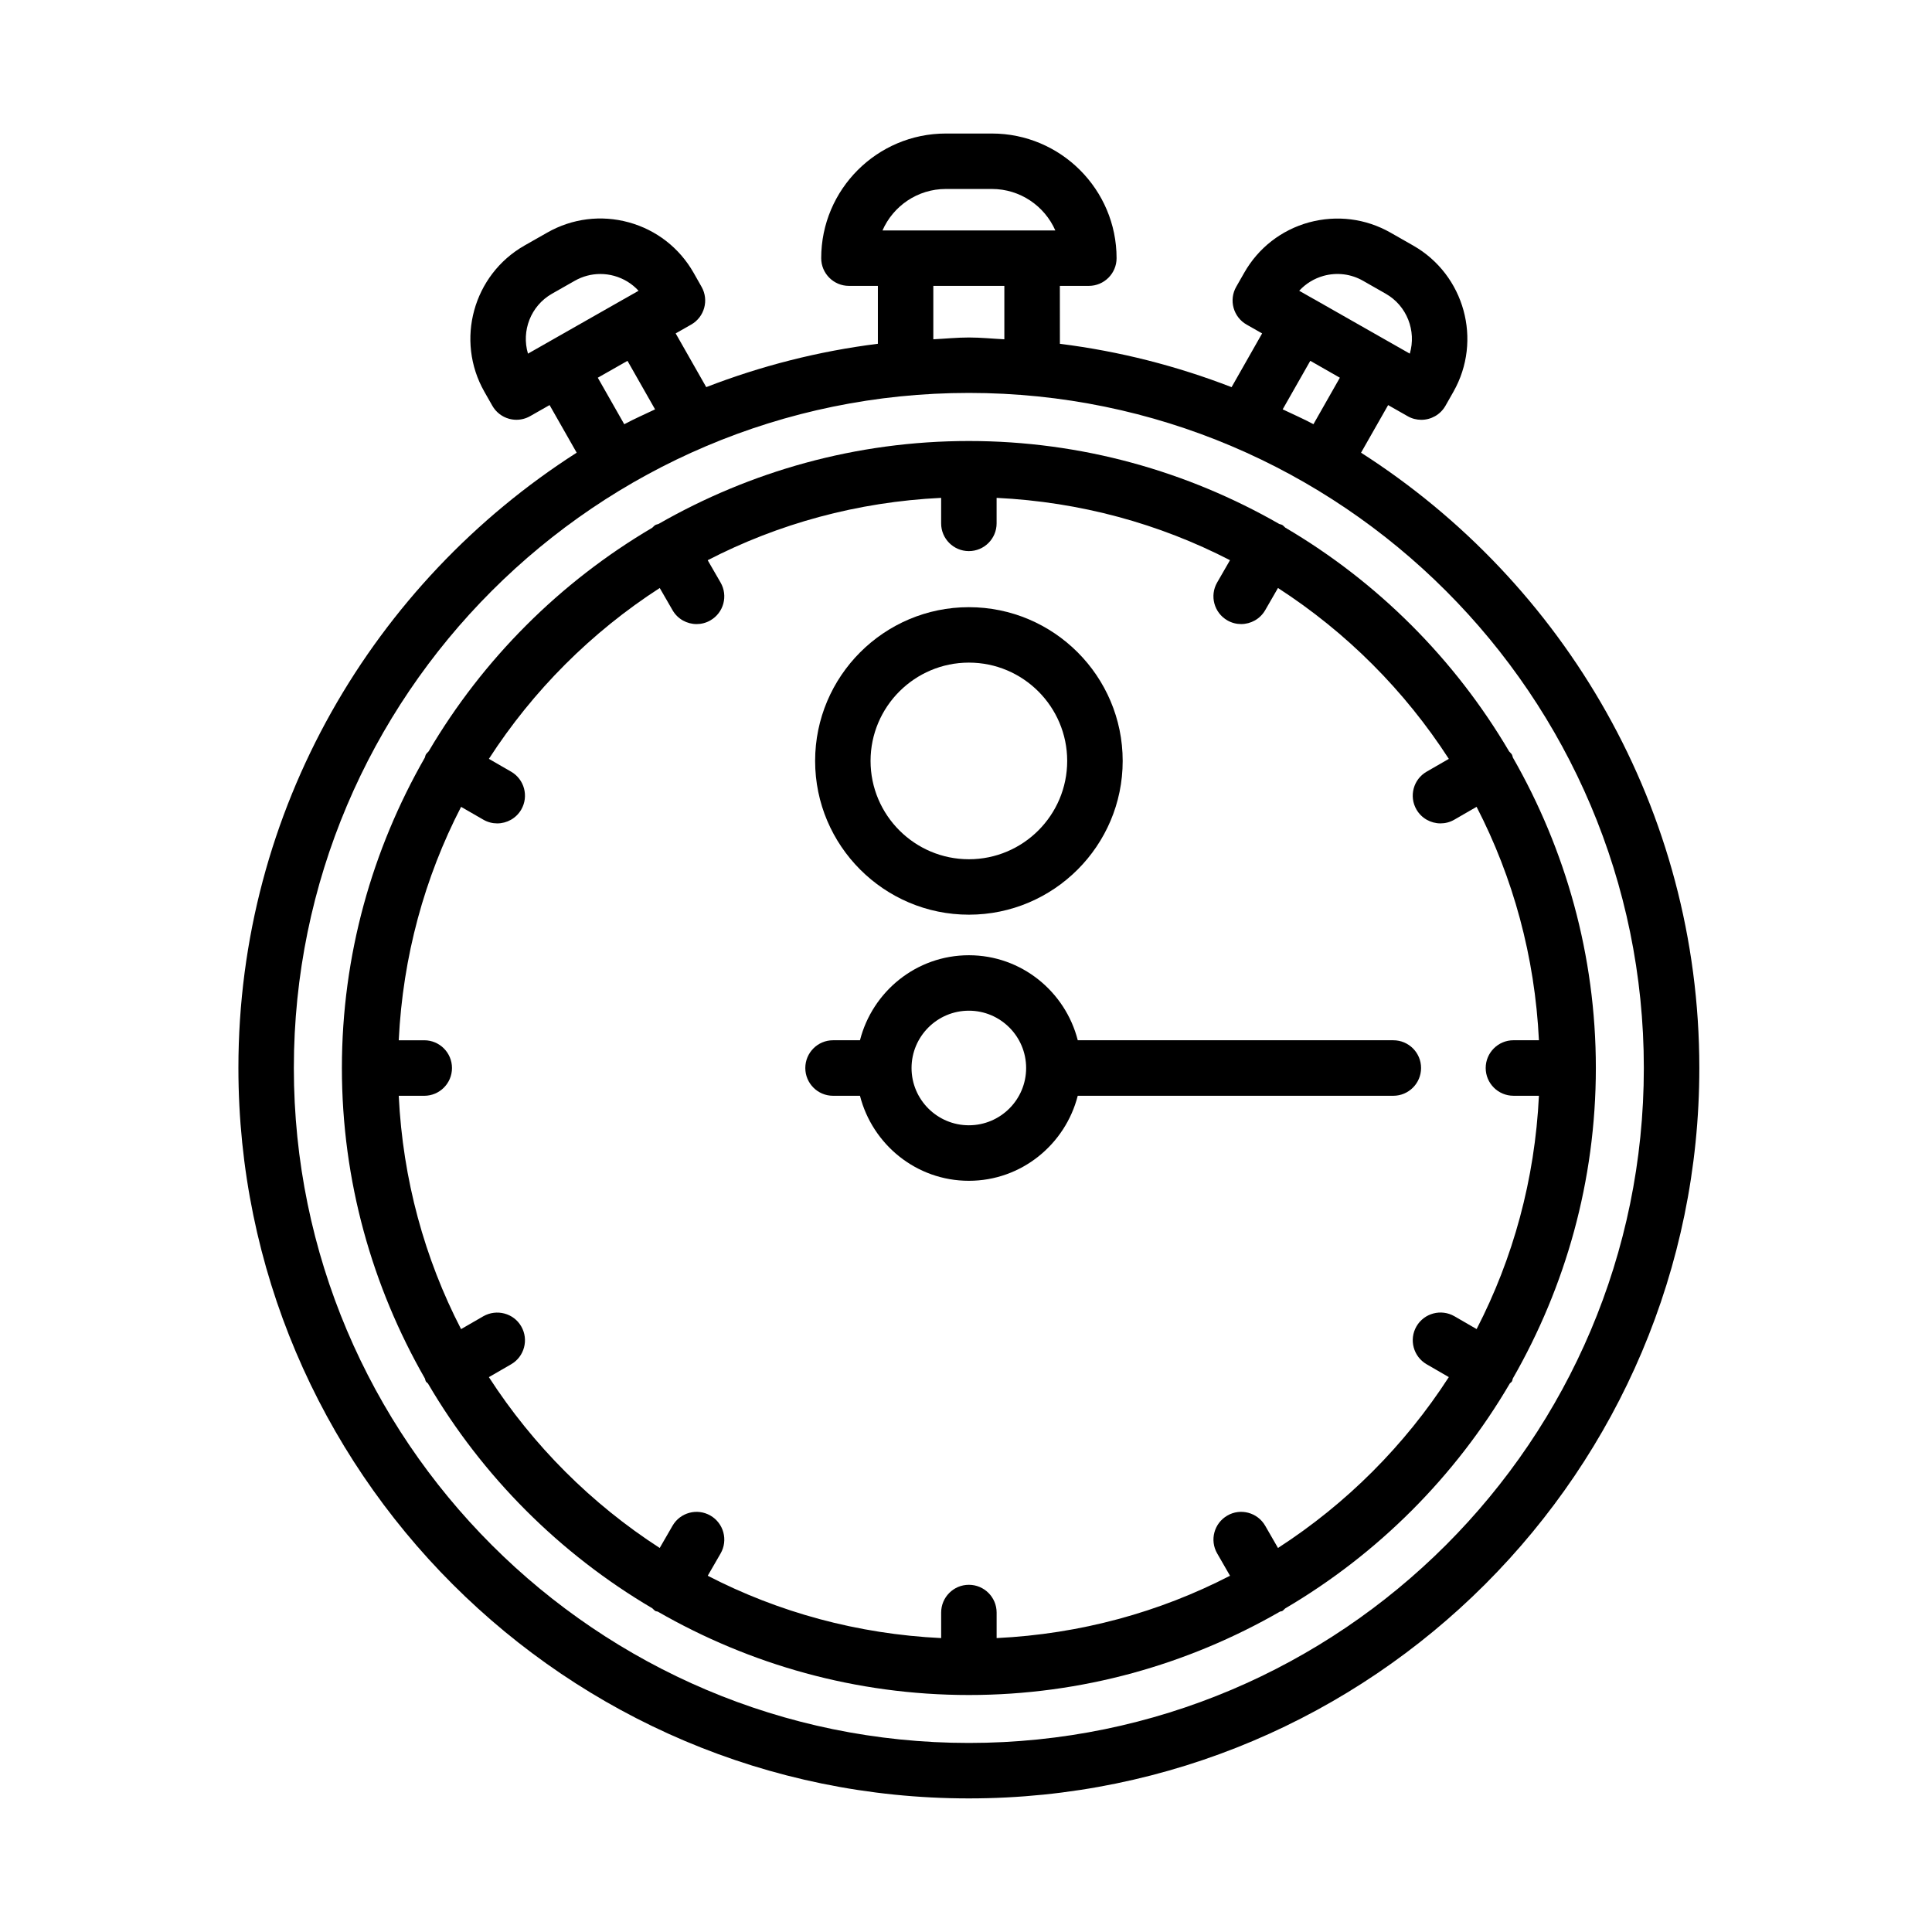 <?xml version="1.0" encoding="UTF-8"?>
<!-- Uploaded to: SVG Repo, www.svgrepo.com, Generator: SVG Repo Mixer Tools -->
<svg fill="#000000" width="800px" height="800px" version="1.1" viewBox="144 144 512 512" xmlns="http://www.w3.org/2000/svg">
 <g>
  <path d="m504.69 263.97 7.18-12.617 5.172 2.941c1.129 0.656 2.387 0.961 3.625 0.961 2.547 0 5.023-1.328 6.387-3.703l2.117-3.731c7.731-13.625 2.941-31.016-10.672-38.754l-6.008-3.426c-6.602-3.738-14.188-4.699-21.598-2.707-7.32 2.019-13.418 6.762-17.164 13.355l-2.117 3.711c-0.969 1.695-1.219 3.703-0.699 5.586 0.52 1.875 1.758 3.481 3.461 4.441l4.102 2.332-8.094 14.242c-14.426-5.586-29.652-9.508-45.496-11.488l-0.012-15.352h7.676c4.055 0 7.356-3.293 7.356-7.344 0-18.215-14.832-33.031-33.039-33.031h-12.207c-18.215 0-33.031 14.816-33.031 33.031 0 4.055 3.293 7.344 7.344 7.344h7.676v15.344c-15.844 1.98-31.062 5.902-45.488 11.488l-8.098-14.238 4.106-2.336c3.523-2 4.762-6.484 2.754-10.008l-2.109-3.723c-3.758-6.602-9.855-11.344-17.176-13.363-7.301-2-14.988-1.051-21.59 2.707l-6.027 3.426c-13.625 7.75-18.402 25.141-10.656 38.754l2.109 3.711c0.961 1.695 2.555 2.941 4.441 3.461 0.637 0.172 1.293 0.262 1.945 0.262 1.266 0 2.512-0.324 3.633-0.961l5.156-2.934 7.18 12.617c-53.809 34.426-89.645 94.57-89.645 163.05 0 106.75 86.836 193.58 193.58 193.58 106.75 0.008 193.58-86.828 193.58-193.57 0-68.488-35.844-128.64-89.656-163.06zm-9.914-46.871c3.57-0.969 7.266-0.5 10.438 1.309l6.008 3.426c5.668 3.219 8.16 9.891 6.387 15.883l-7.16-4.07-18.328-10.43c-0.016-0.008-0.031-0.008-0.047-0.016l-3.773-2.144c1.742-1.895 3.965-3.258 6.477-3.957zm-3.535 22.523 1.391 0.793 6.445 3.684-7 12.316c-2.652-1.426-5.426-2.629-8.152-3.934zm-96.582-45.543h12.207c7.5 0 13.973 4.531 16.809 10.996h-45.809c2.828-6.469 9.293-10.996 16.793-10.996zm-3.32 25.684h18.824v14.152c-3.137-0.152-6.227-0.477-9.398-0.477-3.18 0-6.281 0.324-9.426 0.477zm-107.42 17.957c-1.793-5.992 0.707-12.664 6.367-15.883l6.027-3.426c2.098-1.191 4.422-1.801 6.773-1.801 1.219 0 2.449 0.16 3.66 0.492 2.519 0.699 4.754 2.062 6.477 3.957l-3.785 2.152c-0.008 0.004-0.02 0.004-0.027 0.008l-20.637 11.738c-0.004 0.004-0.008 0.008-0.012 0.008zm18.504 6.379 7.867-4.473 7.312 12.859c-2.731 1.305-5.512 2.512-8.168 3.941zm98.34 361.8c-98.637 0-178.89-80.234-178.89-178.87 0-98.648 80.254-178.9 178.89-178.9s178.87 80.254 178.87 178.9c0.004 98.637-80.23 178.87-178.87 178.87z"/>
  <path d="m544.93 509.29c13.914-24.285 21.988-52.32 21.988-82.254s-8.07-57.973-21.98-82.258c-0.117-0.273-0.125-0.566-0.281-0.828-0.191-0.324-0.488-0.523-0.719-0.809-14.402-24.48-34.844-44.918-59.324-59.312-0.281-0.223-0.48-0.52-0.801-0.707-0.25-0.145-0.535-0.152-0.797-0.266-24.285-13.914-52.324-21.984-82.254-21.984-29.934 0-57.965 8.07-82.246 21.98-0.277 0.117-0.57 0.129-0.84 0.281-0.336 0.191-0.539 0.5-0.832 0.734-24.445 14.387-44.859 34.805-59.246 59.25-0.234 0.293-0.547 0.504-0.738 0.84-0.152 0.266-0.164 0.562-0.281 0.836-13.902 24.281-21.973 52.312-21.973 82.242 0 29.934 8.074 57.973 21.988 82.258 0.113 0.266 0.125 0.555 0.273 0.812 0.137 0.238 0.395 0.336 0.555 0.551 14.398 24.582 34.891 45.109 59.445 59.555 0.289 0.23 0.492 0.531 0.82 0.723 0.207 0.121 0.449 0.082 0.66 0.18 24.32 13.969 52.414 22.082 82.418 22.082 30.008 0 58.105-8.117 82.43-22.094 0.199-0.094 0.426-0.055 0.621-0.168 0.312-0.18 0.5-0.465 0.777-0.684 24.582-14.449 45.098-34.988 59.512-59.594 0.16-0.215 0.418-0.312 0.555-0.551 0.148-0.262 0.156-0.547 0.27-0.816zm-62.25 44.938-3.387-5.883c-2.043-3.551-6.582-4.719-10.027-2.707-3.516 2.027-4.734 6.512-2.707 10.027l3.41 5.926c-18.699 9.656-39.652 15.445-61.852 16.52v-6.766c0-4.055-3.301-7.356-7.356-7.356s-7.344 3.301-7.344 7.356v6.766c-22.203-1.07-43.156-6.859-61.859-16.52l3.41-5.906c2.027-3.516 0.816-8.02-2.699-10.043-3.5-2.027-8.008-0.824-10.035 2.691l-3.402 5.894c-18.121-11.711-33.562-27.152-45.273-45.27l5.894-3.406c3.508-2.027 4.719-6.527 2.68-10.043-2.008-3.5-6.512-4.684-10.035-2.691l-5.91 3.414c-9.656-18.699-15.441-39.641-16.516-61.836h6.766c4.055 0 7.344-3.301 7.344-7.356 0-4.055-3.293-7.356-7.344-7.356h-6.766c1.074-22.203 6.863-43.156 16.523-61.859l5.914 3.41c1.156 0.664 2.414 0.977 3.66 0.977 2.539 0 5.012-1.32 6.375-3.676 2.027-3.516 0.816-8.008-2.699-10.035l-5.883-3.394c11.711-18.125 27.156-33.566 45.277-45.277l3.402 5.891c1.355 2.352 3.828 3.668 6.367 3.668 1.246 0 2.512-0.312 3.668-0.988 3.508-2.027 4.719-6.519 2.68-10.035l-3.41-5.902c18.707-9.664 39.66-15.453 61.867-16.523v6.766c0 4.055 3.293 7.344 7.344 7.344 4.055 0 7.356-3.293 7.356-7.344v-6.766c22.199 1.074 43.148 6.863 61.848 16.52l-3.406 5.914c-2.027 3.516-0.809 8.008 2.707 10.035 1.148 0.664 2.402 0.977 3.66 0.977 2.527 0 5.004-1.32 6.367-3.676l3.391-5.883c18.121 11.715 33.562 27.16 45.273 45.285l-5.883 3.394c-3.516 2.027-4.719 6.519-2.691 10.035 1.363 2.352 3.84 3.668 6.367 3.668 1.254 0 2.512-0.312 3.676-0.988l5.891-3.402c9.656 18.703 15.445 39.656 16.52 61.859h-6.75c-4.055 0-7.356 3.301-7.356 7.356 0 4.055 3.301 7.356 7.356 7.356h6.75c-1.074 22.191-6.859 43.133-16.512 61.832l-5.898-3.41c-3.5-2.008-8-0.824-10.043 2.691-2.027 3.516-0.824 8 2.691 10.043l5.883 3.402c-11.707 18.125-27.148 33.57-45.273 45.281z"/>
  <path d="m513.25 419.68h-83.629c-3.301-12.91-14.941-22.531-28.859-22.531-13.922 0-25.559 9.617-28.859 22.531h-7.144c-4.055 0-7.344 3.301-7.344 7.356s3.293 7.356 7.344 7.356h7.144c3.301 12.906 14.934 22.531 28.855 22.531 13.914 0 25.551-9.625 28.855-22.531h83.629c4.055 0 7.356-3.301 7.356-7.356 0.008-4.055-3.293-7.356-7.348-7.356zm-112.49 22.531c-8.375 0-15.191-6.797-15.191-15.176 0-8.375 6.816-15.191 15.191-15.191s15.176 6.816 15.176 15.191-6.797 15.176-15.176 15.176z"/>
  <path d="m400.77 386.4c22.477 0 40.754-18.277 40.754-40.746 0-22.465-18.277-40.746-40.754-40.746s-40.754 18.277-40.754 40.746 18.281 40.746 40.754 40.746zm0-66.801c14.367 0 26.047 11.688 26.047 26.055s-11.676 26.055-26.047 26.055c-14.367 0-26.062-11.688-26.062-26.055s11.695-26.055 26.062-26.055z"/>
 </g>
</svg>